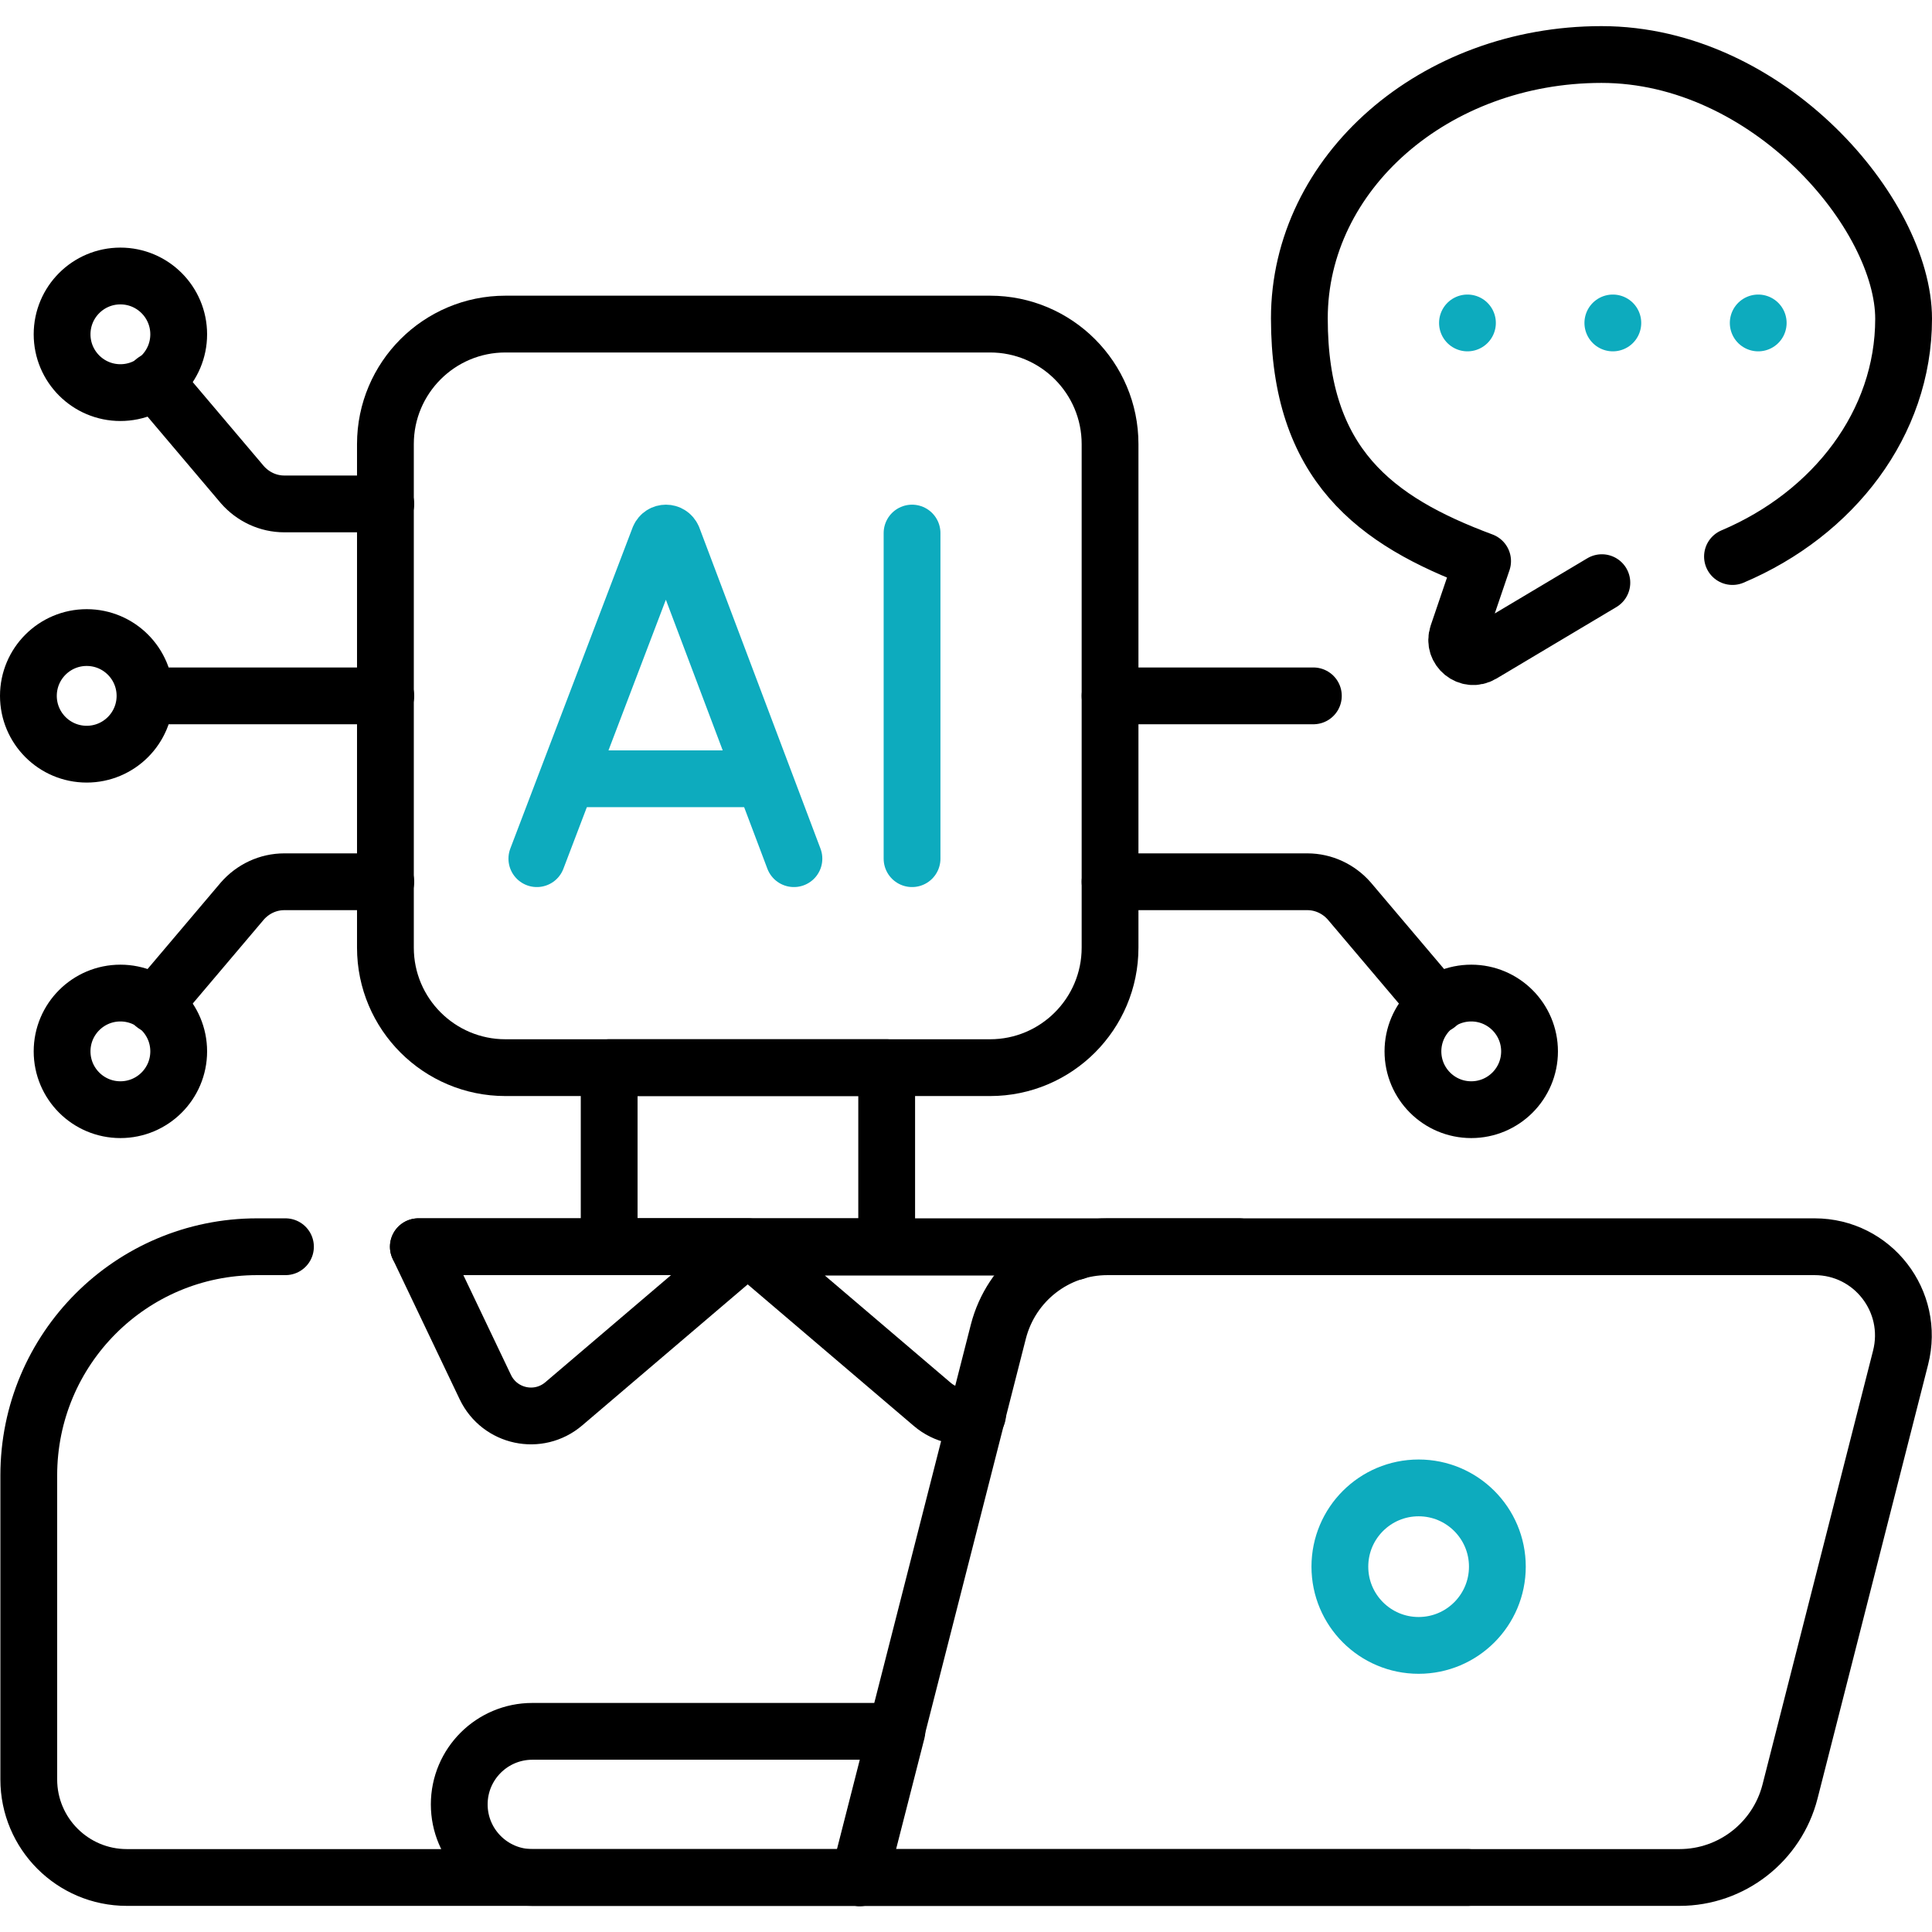 <?xml version="1.0" encoding="UTF-8"?>
<svg id="Capa_1" xmlns="http://www.w3.org/2000/svg" version="1.1" viewBox="0 0 510.3 510.3">
  <!-- Generator: Adobe Illustrator 29.1.0, SVG Export Plug-In . SVG Version: 2.1.0 Build 142)  -->
  <defs>
    <style>
      .st0 {
        stroke: #0dabbe;
      }

      .st0, .st1 {
        fill: none;
        stroke-linecap: round;
        stroke-linejoin: round;
        stroke-width: 15px;
      }

      .st1 {
        stroke: #000;
      }
    </style>
  </defs>
  <path class="st1" d="M75.4,329.3h-7.5c-33.3,0-60.3,27-60.3,60.4v80.3c0,14.3,11.6,25.9,25.9,25.9h354.2"/>
  <polyline class="st1" points="327.3 329.3 292.6 329.3 110.5 329.3"/>
  <rect class="st1" x="160.9" y="282" width="73.3" height="47.3"/>
  <path class="st1" d="M197.6,329.3l-48.7,41.5c-6.7,5.7-16.9,3.5-20.7-4.4l-17.7-37.1h87.1Z"/>
  <path class="st1" d="M284,330.6l.6-1.2h-87.1l48.7,41.5c3.5,3,7.9,3.8,12,2.8"/>
  <path class="st1" d="M443.6,495.9h-216.7l36.8-144.2c3.4-13.2,15.2-22.4,28.8-22.4h186.8c15.3,0,26.5,14.4,22.7,29.3l-29.2,114.6c-3.4,13.3-15.4,22.7-29.2,22.7Z"/>
  <path class="st1" d="M227,495.9h-86.4c-10.7,0-19.3-8.7-19.3-19.3h0c0-10.7,8.7-19.3,19.3-19.3h96.3l-9.9,38.7Z"/>
  <circle class="st0" cx="374.7" cy="413.8" r="20.8"/>
  <path class="st1" d="M261.5,282h-128c-17.5,0-31.7-14.2-31.7-31.7V117.3c0-17.5,14.2-31.7,31.7-31.7h128c17.5,0,31.7,14.2,31.7,31.7v133c0,17.5-14.2,31.7-31.7,31.7Z"/>
  <g>
    <g>
      <path class="st0" d="M141.8,226.8l32.3-84.8c.7-1.6,2.9-1.6,3.6,0l32,84.8"/>
      <line class="st0" x1="151.8" y1="205.7" x2="199.8" y2="205.7"/>
    </g>
    <line class="st0" x1="240.9" y1="140.8" x2="240.9" y2="226.8"/>
  </g>
  <path class="st1" d="M293.2,232.9h52.1c4.3,0,8.3,1.9,11.1,5.1l23.2,27.4"/>
  <circle class="st1" cx="388.6" cy="277.7" r="15.4"/>
  <path class="st1" d="M101.9,133.1h-26.8c-4.3,0-8.3-1.9-11.1-5.1l-23.2-27.4"/>
  <line class="st1" x1="101.9" y1="183.8" x2="38.4" y2="183.8"/>
  <circle class="st1" cx="22.9" cy="183.8" r="15.4"/>
  <circle class="st1" cx="31.8" cy="88.3" r="15.4"/>
  <path class="st1" d="M101.9,232.9h-26.8c-4.3,0-8.3,1.9-11.1,5.1l-23.2,27.4"/>
  <circle class="st1" cx="31.8" cy="277.7" r="15.4"/>
  <g>
    <line class="st0" x1="387.6" y1="85.3" x2="387.6" y2="85.3"/>
    <line class="st0" x1="426" y1="85.3" x2="426" y2="85.3"/>
    <line class="st0" x1="464.4" y1="85.3" x2="464.4" y2="85.3"/>
  </g>
  <line class="st1" x1="293.2" y1="183.8" x2="346.9" y2="183.8"/>
  <path class="st1" d="M457.6,147c26.7-11.3,45.2-35.2,45.2-62.8S467.1,14.4,423,14.4s-79.8,31.2-79.8,69.7,19.9,53.5,48.4,64.1l-6.6,19.4c-1.3,3.9,2.9,7.3,6.4,5.2l31.7-18.9"/>
</svg>